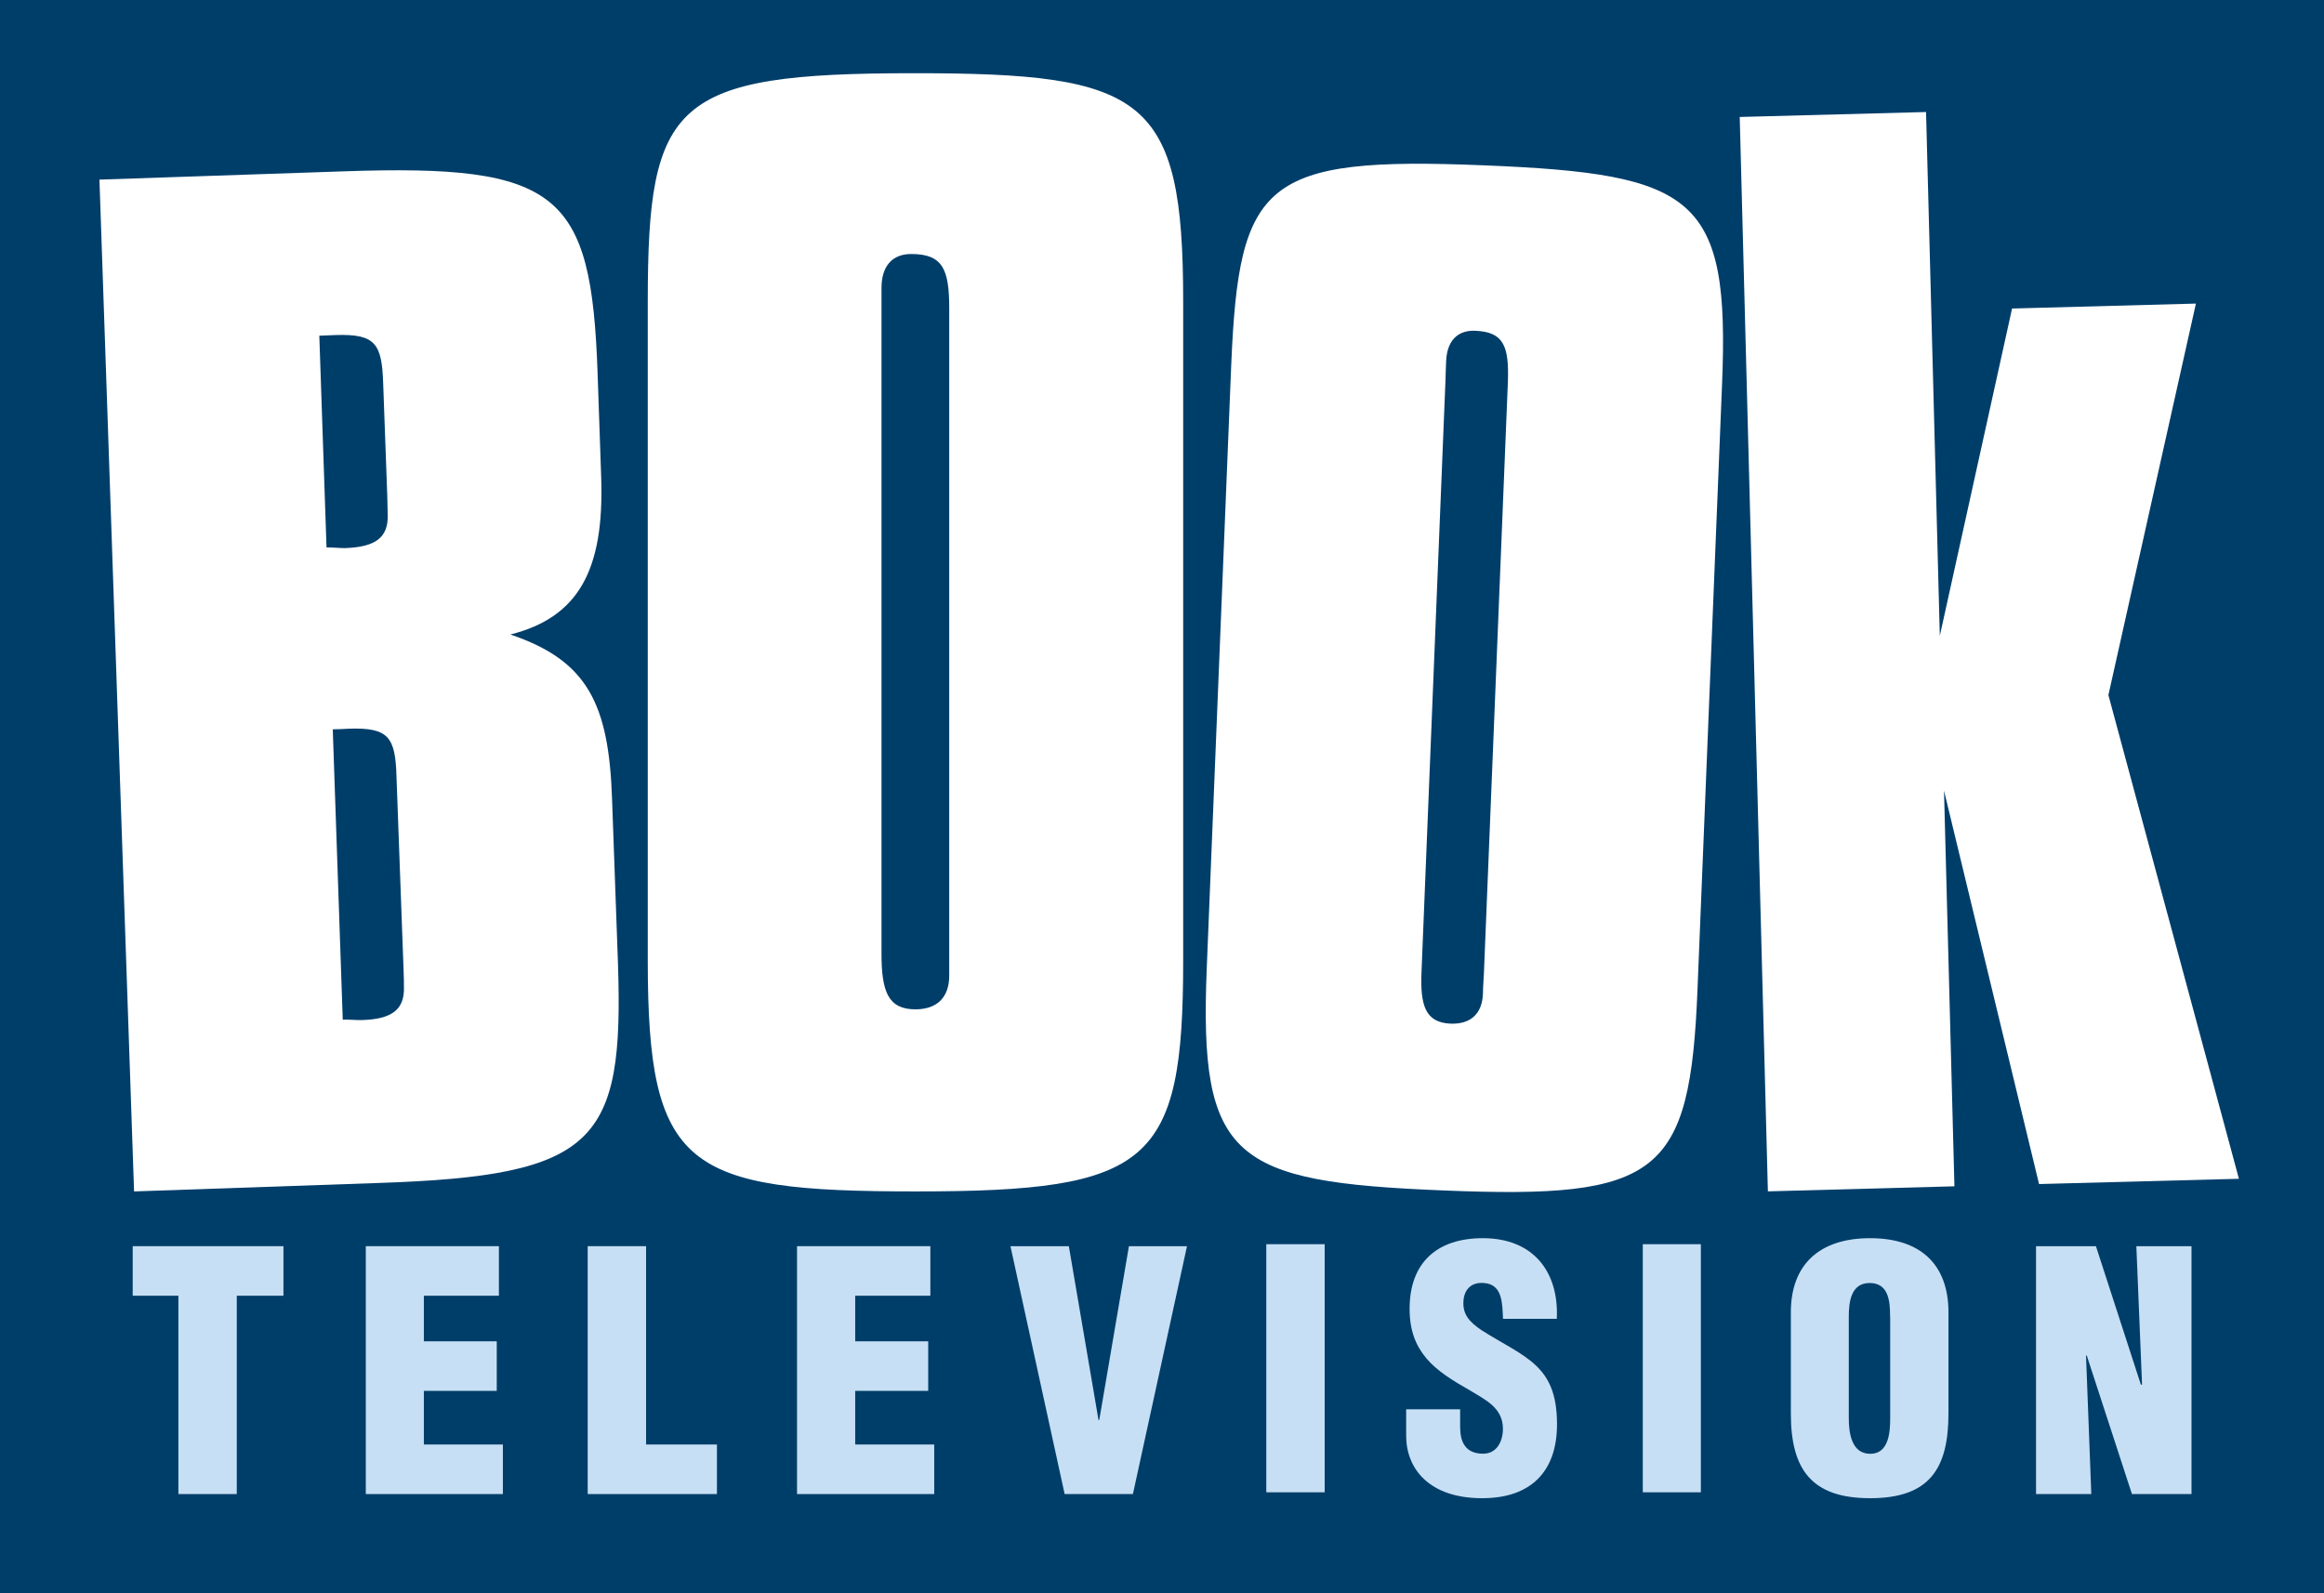 <?xml version="1.0" encoding="UTF-8" standalone="no"?>
<!-- Created with Inkscape (http://www.inkscape.org/) -->
<svg
   xmlns:dc="http://purl.org/dc/elements/1.1/"
   xmlns:cc="http://web.resource.org/cc/"
   xmlns:rdf="http://www.w3.org/1999/02/22-rdf-syntax-ns#"
   xmlns:svg="http://www.w3.org/2000/svg"
   xmlns="http://www.w3.org/2000/svg"
   xmlns:sodipodi="http://sodipodi.sourceforge.net/DTD/sodipodi-0.dtd"
   xmlns:inkscape="http://www.inkscape.org/namespaces/inkscape"
   width="506"
   height="347"
   id="svg2"
   sodipodi:version="0.32"
   inkscape:version="0.45.1"
   version="1.0">
  <rect width="100%" height="100%" fill="#808080" stroke="none"/>
  <g
     inkscape:label="Layer 1"
     inkscape:groupmode="layer"
     id="layer1"
     transform="translate(-562.726,-270.385)">
    <rect
       x="562.726"
       y="270.385"
       clip-path="url(#SVGID_730_)"
       width="506"
       height="346.985"
       id="rect9633"
       style="fill:#003e6a" />
    <path
       clip-path="url(#SVGID_730_)"
       d="M 647.044,378.299 C 647.091,380.453 647.138,381.834 647.138,382.349 C 647.348,387.522 644.399,389.512 637.868,389.746 C 636.791,389.769 635.199,389.582 633.818,389.605 L 632.25,343.49 C 633.631,343.42 634.684,343.397 635.785,343.35 C 644.446,343.069 645.874,345.199 646.155,353.86 M 591.917,529.846 L 645.406,527.997 C 692.574,526.405 698.566,519.125 697.279,480.314 L 695.991,444.475 C 695.289,423.618 690.631,414.231 673.847,408.566 C 688.665,404.821 694.283,394.568 693.627,374.483 L 692.831,351.426 C 691.45,312.38 684.474,306.06 637.517,307.699 L 584.379,309.501 L 591.917,529.846 z M 650.579,481.133 C 650.672,483.31 650.672,484.644 650.672,485.183 C 650.883,490.356 647.934,492.346 641.449,492.533 C 640.326,492.556 638.734,492.392 637.353,492.439 L 635.176,429.213 C 636.534,429.189 637.634,429.142 638.711,429.072 C 647.348,428.791 648.823,430.898 649.057,439.583 L 650.579,481.133 z "
       id="path9635"
       style="fill:#ffffff" />
    <path
       clip-path="url(#SVGID_730_)"
       d="M 754.653,337.521 C 754.653,335.719 754.653,335.157 754.653,333.097 C 754.653,328.368 756.971,325.7 761.114,325.7 C 767.949,325.7 769.401,328.954 769.401,337.521 L 769.401,478.09 C 769.401,480.758 769.401,482.21 769.401,482.842 C 769.401,487.57 766.779,490.192 762.027,490.192 C 756.105,490.192 754.653,486.33 754.653,478.066 M 703.763,336.07 L 703.763,479.565 C 703.763,524.813 712.026,529.846 762.051,529.846 C 813.222,529.846 820.338,523.947 820.338,479.565 L 820.338,336.07 C 820.338,291.383 812.051,286.327 761.723,286.327 C 709.311,286.327 703.763,292.53 703.763,336.07 z "
       id="path9637"
       style="fill:#ffffff" />
    <path
       clip-path="url(#SVGID_730_)"
       d="M 877.455,353.041 C 877.502,351.426 877.502,350.888 877.595,348.945 C 877.806,344.637 880.03,342.273 883.892,342.414 C 890.119,342.671 891.313,345.714 891.032,353.603 L 885.812,482.444 C 885.648,484.878 885.601,486.259 885.601,486.821 C 885.437,491.128 882.932,493.493 878.508,493.305 C 873.148,493.048 871.884,489.49 872.235,481.882 M 830.802,349.787 L 825.464,481.367 C 823.802,522.87 831.199,527.786 877.033,529.635 C 923.991,531.555 930.709,526.382 932.325,485.721 L 937.662,354.141 C 939.371,313.153 931.95,308.26 885.788,306.388 C 837.848,304.421 832.487,309.899 830.802,349.787 z "
       id="path9639"
       style="fill:#ffffff" />
    <polyline
       clip-path="url(#SVGID_730_)"
       points="486.458,927.729 484.723,927.776 484.461,917.781       486.194,917.735 486.322,922.608 486.994,919.563 488.704,919.517 487.89,923.159 489.104,927.659 487.245,927.708       486.361,924.048     "
       id="polyline9641"
       style="fill:#ffffff"
       transform="matrix(23.409,0,0,23.409,-10399.234,-21188.477)" />
    <polyline
       clip-path="url(#SVGID_730_)"
       points="469.514,928.286 470.916,928.286 470.916,928.747       470.482,928.747 470.482,930.592 469.939,930.592 469.939,928.747 469.514,928.747     "
       id="polyline9643"
       style="fill:#c7dff4"
       transform="matrix(23.409,0,0,23.409,-10399.234,-21188.477)" />
    <polyline
       clip-path="url(#SVGID_730_)"
       points="471.682,930.592 471.682,928.286 472.92,928.286 472.92,928.747       472.222,928.747 472.222,929.171 472.9,929.171 472.9,929.632 472.222,929.632 472.222,930.131 472.957,930.131       472.957,930.592     "
       id="polyline9645"
       style="fill:#c7dff4"
       transform="matrix(23.409,0,0,23.409,-10399.234,-21188.477)" />
    <polyline
       clip-path="url(#SVGID_730_)"
       points="473.746,930.592 473.746,928.286 474.289,928.286       474.289,930.131 474.948,930.131 474.948,930.592     "
       id="polyline9647"
       style="fill:#c7dff4"
       transform="matrix(23.409,0,0,23.409,-10399.234,-21188.477)" />
    <polyline
       clip-path="url(#SVGID_730_)"
       points="475.693,930.592 475.693,928.286 476.933,928.286       476.933,928.747 476.234,928.747 476.234,929.171 476.913,929.171 476.913,929.632 476.234,929.632 476.234,930.131       476.969,930.131 476.969,930.592     "
       id="polyline9649"
       style="fill:#c7dff4"
       transform="matrix(23.409,0,0,23.409,-10399.234,-21188.477)" />
    <polyline
       clip-path="url(#SVGID_730_)"
       points="478.182,930.592 477.678,928.286 478.221,928.286       478.497,929.903 478.504,929.903 478.78,928.286 479.32,928.286 478.817,930.592     "
       id="polyline9651"
       style="fill:#c7dff4"
       transform="matrix(23.409,0,0,23.409,-10399.234,-21188.477)" />
    <rect
       x="838.433"
       y="541.34"
       clip-path="url(#SVGID_730_)"
       width="12.711"
       height="54.027"
       id="rect9653"
       style="fill:#c7dff4" />
    <path
       clip-path="url(#SVGID_730_)"
       d="M 880.638,577.295 L 880.638,581.111 C 880.638,584.224 881.645,586.963 885.648,586.963 C 888.644,586.963 889.955,584.248 889.955,581.532 C 889.955,577.014 886.233,575.282 882.932,573.269 C 878.976,571.022 875.629,568.962 873.312,566.223 C 870.971,563.437 869.636,560.16 869.636,555.408 C 869.636,545.226 875.746,540.029 885.578,540.029 C 896.603,540.029 902.174,547.379 901.683,557.585 L 889.978,557.585 C 889.791,554.402 889.978,550.048 885.788,549.79 C 883.213,549.58 881.668,551.031 881.387,553.395 C 881.036,556.626 882.722,558.288 885.226,560.02 C 889.978,563.04 894.098,564.912 897.024,567.651 C 899.95,570.366 901.73,573.971 901.73,580.549 C 901.73,590.919 895.971,596.654 885.437,596.654 C 873.85,596.654 868.887,590.193 868.887,583.054 L 868.887,577.295"
       id="path9655"
       style="fill:#c7dff4" />
    <rect
       x="920.409"
       y="541.34"
       clip-path="url(#SVGID_730_)"
       width="12.641"
       height="54.027"
       id="rect9657"
       style="fill:#c7dff4" />
    <path
       clip-path="url(#SVGID_730_)"
       d="M 986.96,578.185 C 986.96,590.334 982.747,596.654 969.895,596.654 C 957.091,596.654 952.643,590.334 952.643,578.185 L 952.643,556.181 C 952.643,545.811 958.823,540.029 969.895,540.029 C 980.968,540.029 986.96,545.834 986.96,556.181 M 974.249,557.07 C 974.249,553.77 973.945,549.79 969.802,549.79 C 965.799,549.79 965.26,553.77 965.26,557.07 L 965.26,579.238 C 965.26,582.328 965.799,586.987 969.919,586.987 C 973.968,586.987 974.273,582.328 974.273,579.238 L 974.273,557.07 L 974.249,557.07 z "
       id="path9659"
       style="fill:#c7dff4" />
    <polyline
       clip-path="url(#SVGID_730_)"
       points="487.688,929.301 487.682,929.307 487.731,930.592       487.217,930.592 487.217,928.286 487.774,928.286 488.192,929.574 488.203,929.574 488.15,928.286 488.663,928.286       488.663,930.592 488.109,930.592     "
       id="polyline9661"
       style="fill:#c7dff4"
       transform="matrix(23.409,0,0,23.409,-10399.234,-21188.477)" />
  </g>
</svg>
